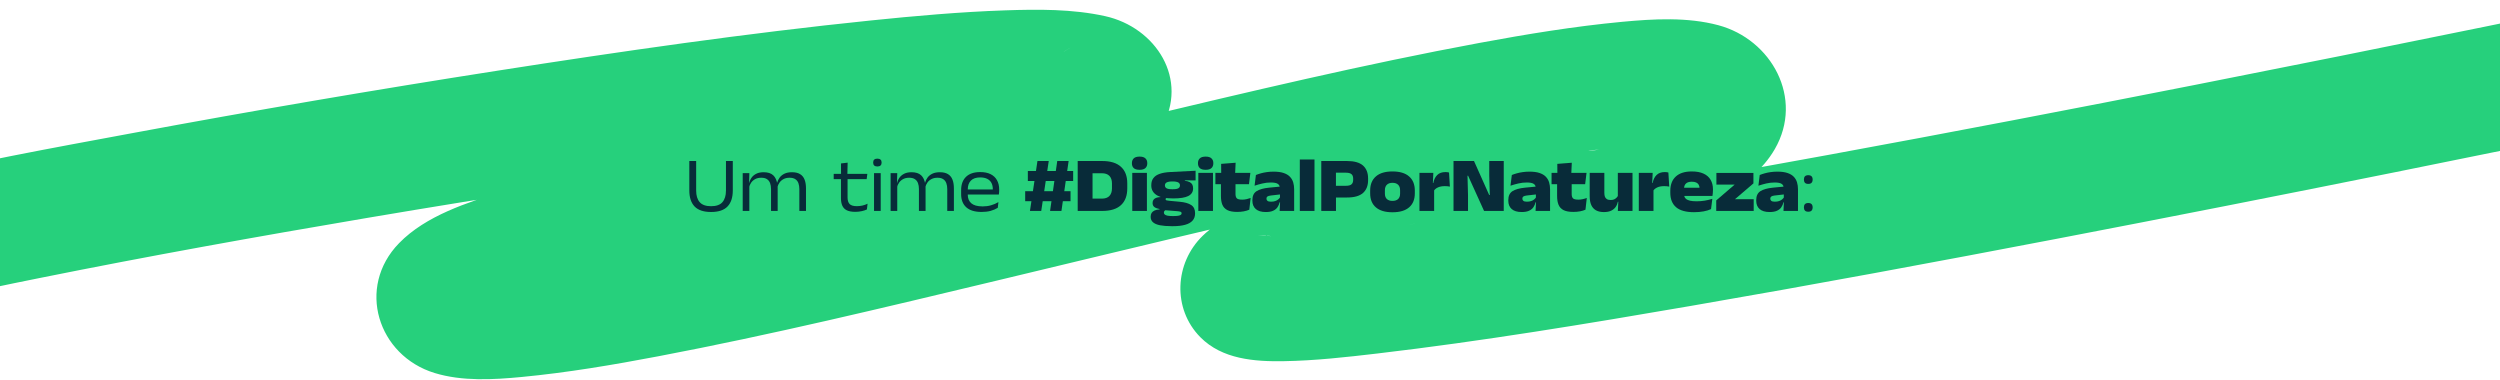 <svg width="1920" height="292" viewBox="0 0 1920 292" fill="none" xmlns="http://www.w3.org/2000/svg">
<path d="M-48.462 207.27C-54.482 225.75 -66.132 235.14 -78.852 238.9C-76.592 238.23 -74.382 237.33 -72.122 236.65C-64.572 234.37 -56.872 232.51 -49.202 230.68C-22.632 224.32 4.138 218.82 30.918 213.43C114.268 196.63 197.988 181.6 281.808 167.39C330.548 159.13 379.348 151.2 428.208 143.7C452.278 140 476.368 136.41 500.478 132.94C512.258 131.24 524.038 129.58 535.828 127.95C541.628 127.15 547.428 126.36 553.228 125.57C563.498 124.17 540.368 127.28 550.598 125.92C553.948 125.48 557.298 125.03 560.648 124.59C634.958 114.81 710.138 104.8 785.198 103.66C796.618 103.49 808.078 103.56 819.468 104.47C821.738 104.65 823.988 104.96 826.258 105.14C832.748 105.65 810.948 102.66 817.138 103.91C818.248 104.14 819.398 104.26 820.508 104.46C823.728 105.05 826.758 106.06 829.918 106.87C836.278 108.49 815.278 99.6 822.268 103.74C828.858 107.65 811.208 94.03 815.768 98.61C820.058 102.93 807.218 86.39 809.708 90.59C812.198 94.79 808.578 92.91 805.658 80.68C804.048 73.95 804.128 65.35 805.698 58.66C804.598 63.34 812.558 44.04 809.808 48.81C807.768 52.35 802.018 56.29 816.138 40.73C812.208 45.05 807.888 44.69 822.208 36.55C818.858 38.46 815.758 40.65 812.258 42.35C811.268 42.83 810.258 43.26 809.268 43.74C802.378 47.09 815.868 40.76 816.678 40.66C814.058 41.01 810.988 42.93 808.488 43.86C802.438 46.09 796.298 48.11 790.138 50.02C774.828 54.77 759.308 58.89 743.768 62.79C704.148 72.75 664.188 81.35 624.258 89.96C544.808 107.1 463.958 122.01 386.438 146.83C358.958 155.62 327.238 165.47 306.498 186.74C273.468 220.62 290.138 273.11 333.788 286.47C354.988 292.96 378.778 291.61 400.568 289.53C435.778 286.17 470.798 280.23 505.538 273.63C592.538 257.1 678.728 236.27 764.828 215.67C859.098 193.11 953.258 169.98 1047.9 149.03C1088.82 139.97 1129.83 131.3 1171.07 123.85C1188.46 120.71 1205.89 117.79 1223.39 115.3C1225.09 115.06 1227.33 115.12 1228.94 114.53C1225.99 115.62 1214.39 116.42 1222.95 115.35C1226.86 114.86 1230.76 114.37 1234.68 113.93C1241.48 113.16 1248.29 112.5 1255.11 111.98C1266.24 111.14 1277.45 110.61 1288.61 111.18C1290.85 111.29 1293.09 111.51 1295.33 111.68C1304.42 112.34 1280.02 108.8 1289.24 110.87C1292.99 111.71 1304.46 115.81 1293.62 111.23C1283.49 106.95 1289.14 109.22 1291.47 110.62C1297.55 114.29 1279.58 100.26 1284.95 105.68C1289.37 110.15 1276.23 92.37 1280.79 100.77C1282.25 103.46 1275.38 85.67 1277.13 92.49C1278.45 97.63 1276.16 75.99 1275.78 82.9C1275.47 88.68 1278.38 67.3 1277.16 73C1276.19 77.49 1272.13 80.95 1280.91 64.67C1280.5 65.43 1280.14 66.21 1279.66 66.94C1276.15 72.22 1289.04 56.8 1284.84 60.32C1283.18 61.72 1281.49 63.52 1279.95 65.07C1275.02 70.01 1289.86 58.29 1286.08 60.34C1284.66 61.11 1283.36 62.22 1282 63.1C1276.49 66.62 1270.63 69.59 1264.71 72.35C1263.13 73.08 1261.53 73.78 1259.94 74.5C1251.67 78.26 1270.25 70.33 1265.1 72.33C1261.02 73.91 1256.96 75.57 1252.85 77.09C1234.94 83.72 1216.64 89.32 1198.28 94.57C1156.27 106.59 1113.75 116.7 1071.36 127.26C1036.98 135.83 1001.85 143.75 968.668 156.38C952.678 162.46 936.248 168.89 923.718 181.04C902.048 202.05 900.258 237.11 921.888 258.99C938.648 275.94 963.488 277.76 985.948 277.39C1009.94 276.99 1033.92 274.3 1057.72 271.5C1138.33 262.02 1218.51 248.75 1298.47 234.96C1392.46 218.75 1486.24 201.29 1579.91 183.33C1666.65 166.7 1753.3 149.6 1839.89 132.16C1894.78 121.1 1949.65 109.92 2004.47 98.55C2012.04 96.98 2019.61 95.41 2027.17 93.83C2051.78 88.68 2068.33 58.38 2060.7 34.78C2052.28 8.77 2028.03 -4.27 2001.65 1.25C1971.23 7.62 1940.78 13.87 1910.32 20.1C1835.41 35.43 1760.44 50.49 1685.42 65.27C1591.69 83.74 1497.87 101.77 1403.9 119.01C1315.92 135.15 1227.81 150.77 1139.38 164.21C1121.44 166.94 1103.49 169.56 1085.51 172.01C1076.61 173.22 1087.11 171.72 1090.9 171.29C1088.97 171.51 1087.04 171.8 1085.11 172.06C1080.89 172.61 1076.68 173.16 1072.46 173.69C1064.98 174.63 1057.5 175.53 1050.02 176.37C1027.2 178.94 1004.13 181.49 981.128 181.41C977.528 181.4 973.948 181.25 970.358 181.04C968.978 180.96 967.608 180.7 966.228 180.62C993.458 182.16 980.378 183.01 976.728 181.99C976.068 181.81 975.358 181.8 974.708 181.59C964.968 178.44 986.198 187.37 981.008 184.44C999.918 195.14 1006.69 218.04 998.458 237.49C994.708 246.36 995.708 243.77 996.938 241.58C998.798 238.25 986.578 253.97 991.008 249.45C996.428 243.93 977.648 257.9 986.148 253.21C992.038 249.96 1007.65 243.89 988.678 251.1C1002.63 245.8 1016.71 241.16 1031.07 237.05C1110.68 214.27 1192.87 199.84 1271.09 172.26C1303.68 160.77 1344.62 146.43 1363.04 114.53C1385.56 75.55 1360.61 30.3 1319.64 19.35C1295.91 13.01 1269.93 14.48 1245.75 16.76C1209.12 20.21 1172.66 26.21 1136.5 32.91C1047.13 49.48 958.608 70.61 870.218 91.69C776.258 114.09 682.458 137.25 588.188 158.35C548.578 167.22 508.878 175.76 468.948 183.11C452.458 186.14 435.938 188.97 419.338 191.36C417.608 191.61 415.868 191.85 414.138 192.09C405.928 193.27 428.668 190.22 420.568 191.22C416.938 191.67 413.298 192.14 409.668 192.55C403.248 193.27 396.818 193.9 390.368 194.36C380.468 195.06 370.578 195.31 360.668 194.7C359.738 194.64 358.828 194.51 357.898 194.44C351.158 193.97 372.808 196.98 367.428 195.74C365.718 195.35 363.958 195.17 362.248 194.73C360.948 194.4 359.668 193.83 358.358 193.54C360.948 194.1 372.728 200.67 365.938 196.5C360.448 193.13 377.998 206.97 372.998 201.8C370.788 199.52 382.288 215.06 379.218 209.76C376.048 204.29 384.458 224.17 382.968 218.87C383.958 222.41 384.148 229.73 383.548 234.25C382.178 244.5 382.438 241.11 383.208 238.64C383.468 237.82 376.398 253.57 379.478 247.9C382.558 242.23 368.658 260.41 375.128 253.79C375.678 253.23 376.418 252.77 376.918 252.17C380.558 247.78 365.108 260.25 370.368 257.24C374.398 254.93 378.188 252.36 382.368 250.29C384.708 249.13 387.098 248.09 389.468 247C396.688 243.66 377.068 252.04 382.878 249.77C384.618 249.09 386.338 248.37 388.078 247.7C394.658 245.15 401.338 242.83 408.038 240.63C424.448 235.25 441.098 230.59 457.798 226.19C498.298 215.53 539.198 206.45 580.108 197.53C657.848 180.58 737.028 166.56 813.208 143.29C840.438 134.97 876.488 124.84 891.868 98.37C913.588 60.99 887.688 21.03 848.788 12.41C823.728 6.86 797.308 7.09 771.798 7.96C737.378 9.14 703.028 12.2 668.778 15.72C572.918 25.56 477.428 39.4 382.238 54.26C288.538 68.88 195.038 84.86 101.808 102.21C40.018 113.71 -22.182 124.82 -83.172 140.14C-108.142 146.41 -132.072 154.09 -141.082 181.73C-148.862 205.62 -132.032 235.2 -107.552 240.78C-81.202 246.78 -56.842 232.83 -48.502 207.25L-48.462 207.27Z" fill="#26D07C"/>
<path opacity="0.87" d="M1388.74 162.6C1387.62 162.6 1386.78 162.32 1386.22 161.76C1385.68 161.18 1385.41 160.38 1385.41 159.36V159.15C1385.41 158.11 1385.68 157.31 1386.22 156.75C1386.78 156.19 1387.62 155.91 1388.74 155.91C1389.88 155.91 1390.72 156.19 1391.26 156.75C1391.82 157.31 1392.1 158.11 1392.1 159.15V159.36C1392.1 160.38 1391.82 161.18 1391.26 161.76C1390.72 162.32 1389.88 162.6 1388.74 162.6ZM1388.74 141.24C1387.62 141.24 1386.78 140.96 1386.22 140.4C1385.68 139.82 1385.41 139.02 1385.41 138V137.79C1385.41 136.75 1385.68 135.95 1386.22 135.39C1386.78 134.83 1387.62 134.55 1388.74 134.55C1389.88 134.55 1390.72 134.83 1391.26 135.39C1391.82 135.95 1392.1 136.75 1392.1 137.79V138C1392.1 139.02 1391.82 139.82 1391.26 140.4C1390.72 140.96 1389.88 141.24 1388.74 141.24Z" fill="#041330"/>
<path opacity="0.87" d="M1369.72 162L1370.08 154.23L1369.96 153.42V145.59L1369.84 144.21C1369.84 142.85 1369.31 141.84 1368.25 141.18C1367.19 140.5 1365.43 140.16 1362.97 140.16C1360.71 140.16 1358.54 140.41 1356.46 140.91C1354.4 141.39 1352.4 141.96 1350.46 142.62L1351.48 134.4C1352.64 133.92 1353.92 133.49 1355.32 133.11C1356.72 132.71 1358.23 132.4 1359.85 132.18C1361.47 131.94 1363.19 131.82 1365.01 131.82C1368.17 131.82 1370.77 132.17 1372.81 132.87C1374.87 133.57 1376.48 134.54 1377.64 135.78C1378.82 137.02 1379.65 138.46 1380.13 140.1C1380.61 141.74 1380.85 143.49 1380.85 145.35V162H1369.72ZM1359.07 162.84C1355.69 162.84 1353.13 162.08 1351.39 160.56C1349.65 159.02 1348.78 156.89 1348.78 154.17V153.63C1348.78 150.47 1349.85 148.2 1351.99 146.82C1354.15 145.44 1357.37 144.54 1361.65 144.12L1370.65 143.25L1371.07 149.22L1362.94 150.15C1361.72 150.29 1360.85 150.55 1360.33 150.93C1359.83 151.29 1359.58 151.83 1359.58 152.55V152.64C1359.58 153.3 1359.84 153.84 1360.36 154.26C1360.88 154.68 1361.77 154.89 1363.03 154.89C1364.29 154.89 1365.37 154.74 1366.27 154.44C1367.19 154.12 1367.96 153.71 1368.58 153.21C1369.2 152.71 1369.69 152.17 1370.05 151.59L1371.82 155.34H1369.72C1369.38 156.76 1368.82 158.04 1368.04 159.18C1367.28 160.3 1366.17 161.19 1364.71 161.85C1363.27 162.51 1361.39 162.84 1359.07 162.84Z" fill="#041330"/>
<path opacity="0.87" d="M1346.84 153.001V162.001H1318.07V153.931L1332.2 141.781H1318.19V132.811H1346.63V140.851L1332.44 153.001H1346.84Z" fill="#041330"/>
<path opacity="0.87" d="M1301.03 162.96C1294.81 162.96 1290.21 161.69 1287.23 159.15C1284.27 156.59 1282.79 152.89 1282.79 148.05V146.61C1282.79 141.81 1284.21 138.12 1287.05 135.54C1289.89 132.96 1293.97 131.67 1299.29 131.67C1302.89 131.67 1305.89 132.22 1308.29 133.32C1310.71 134.42 1312.52 136 1313.72 138.06C1314.94 140.1 1315.55 142.53 1315.55 145.35V146.01C1315.55 146.77 1315.51 147.55 1315.43 148.35C1315.37 149.15 1315.28 149.86 1315.16 150.48H1304.96C1305.06 149.46 1305.13 148.44 1305.17 147.42C1305.23 146.38 1305.26 145.49 1305.26 144.75C1305.26 143.65 1305.05 142.71 1304.63 141.93C1304.21 141.15 1303.56 140.56 1302.68 140.16C1301.8 139.76 1300.67 139.56 1299.29 139.56C1297.27 139.56 1295.77 140.03 1294.79 140.97C1293.83 141.89 1293.35 143.17 1293.35 144.81V146.79L1293.41 147.75V149.52C1293.41 150.08 1293.52 150.66 1293.74 151.26C1293.96 151.84 1294.39 152.39 1295.03 152.91C1295.69 153.41 1296.66 153.82 1297.94 154.14C1299.22 154.44 1300.92 154.59 1303.04 154.59C1305.12 154.59 1307.16 154.43 1309.16 154.11C1311.18 153.77 1313.15 153.3 1315.07 152.7L1314.08 160.59C1312.48 161.35 1310.58 161.93 1308.38 162.33C1306.18 162.75 1303.73 162.96 1301.03 162.96ZM1288.31 150.48V144.18H1312.94V150.48H1288.31Z" fill="#041330"/>
<path opacity="0.87" d="M1269.67 146.55L1266.82 140.55H1269.25C1269.71 137.97 1270.7 135.93 1272.22 134.43C1273.74 132.91 1275.87 132.15 1278.61 132.15C1279.13 132.15 1279.61 132.18 1280.05 132.24C1280.51 132.3 1280.93 132.38 1281.31 132.48L1281.97 143.31C1281.45 143.19 1280.85 143.1 1280.17 143.04C1279.49 142.98 1278.83 142.95 1278.19 142.95C1276.01 142.95 1274.21 143.28 1272.79 143.94C1271.37 144.58 1270.33 145.45 1269.67 146.55ZM1258.6 162V132.78H1269.25L1268.8 142.83H1269.88V162H1258.6Z" fill="#041330"/>
<path opacity="0.87" d="M1232.14 132.779V148.289C1232.14 149.269 1232.27 150.159 1232.53 150.959C1232.81 151.759 1233.3 152.399 1234 152.879C1234.7 153.359 1235.7 153.599 1237 153.599C1238.02 153.599 1238.89 153.449 1239.61 153.149C1240.33 152.829 1240.94 152.409 1241.44 151.889C1241.96 151.369 1242.38 150.809 1242.7 150.209L1244.14 154.949H1242.52C1242.22 156.429 1241.65 157.769 1240.81 158.969C1239.97 160.169 1238.82 161.119 1237.36 161.819C1235.9 162.519 1234.04 162.869 1231.78 162.869C1229.36 162.869 1227.34 162.419 1225.72 161.519C1224.1 160.599 1222.89 159.249 1222.09 157.469C1221.29 155.669 1220.89 153.449 1220.89 150.809V132.779H1232.14ZM1253.77 132.779V161.999H1242.52L1242.94 153.419L1242.49 152.339V132.779H1253.77Z" fill="#041330"/>
<path opacity="0.87" d="M1208.28 162.75C1205.12 162.75 1202.63 162.29 1200.81 161.37C1199.01 160.45 1197.73 159.09 1196.97 157.29C1196.23 155.49 1195.86 153.26 1195.86 150.6V137.28H1207.05V149.01C1207.05 150.51 1207.38 151.61 1208.04 152.31C1208.72 152.99 1210.11 153.33 1212.21 153.33C1213.31 153.33 1214.44 153.2 1215.6 152.94C1216.76 152.68 1217.78 152.38 1218.66 152.04L1217.64 161.04C1216.44 161.58 1215.05 162 1213.47 162.3C1211.89 162.6 1210.16 162.75 1208.28 162.75ZM1191.6 141.45V132.78H1218.45L1217.4 141.45H1191.6ZM1196.07 133.59L1196.01 125.85L1207.14 124.98L1206.75 133.59H1196.07Z" fill="#041330"/>
<path opacity="0.87" d="M1179.32 162L1179.68 154.23L1179.56 153.42V145.59L1179.44 144.21C1179.44 142.85 1178.91 141.84 1177.85 141.18C1176.79 140.5 1175.03 140.16 1172.57 140.16C1170.31 140.16 1168.14 140.41 1166.06 140.91C1164 141.39 1162 141.96 1160.06 142.62L1161.08 134.4C1162.24 133.92 1163.52 133.49 1164.92 133.11C1166.32 132.71 1167.83 132.4 1169.45 132.18C1171.07 131.94 1172.79 131.82 1174.61 131.82C1177.77 131.82 1180.37 132.17 1182.41 132.87C1184.47 133.57 1186.08 134.54 1187.24 135.78C1188.42 137.02 1189.25 138.46 1189.73 140.1C1190.21 141.74 1190.45 143.49 1190.45 145.35V162H1179.32ZM1168.67 162.84C1165.29 162.84 1162.73 162.08 1160.99 160.56C1159.25 159.02 1158.38 156.89 1158.38 154.17V153.63C1158.38 150.47 1159.45 148.2 1161.59 146.82C1163.75 145.44 1166.97 144.54 1171.25 144.12L1180.25 143.25L1180.67 149.22L1172.54 150.15C1171.32 150.29 1170.45 150.55 1169.93 150.93C1169.43 151.29 1169.18 151.83 1169.18 152.55V152.64C1169.18 153.3 1169.44 153.84 1169.96 154.26C1170.48 154.68 1171.37 154.89 1172.63 154.89C1173.89 154.89 1174.97 154.74 1175.87 154.44C1176.79 154.12 1177.56 153.71 1178.18 153.21C1178.8 152.71 1179.29 152.17 1179.65 151.59L1181.42 155.34H1179.32C1178.98 156.76 1178.42 158.04 1177.64 159.18C1176.88 160.3 1175.77 161.19 1174.31 161.85C1172.87 162.51 1170.99 162.84 1168.67 162.84Z" fill="#041330"/>
<path opacity="0.87" d="M1132.02 123.63L1143.69 149.76H1144.17L1143.75 135.12V123.63H1154.88V162H1139.76L1127.49 134.94H1127.04L1127.43 149.73V162H1116.3V123.63H1132.02Z" fill="#041330"/>
<path opacity="0.87" d="M1101.21 146.55L1098.36 140.55H1100.79C1101.25 137.97 1102.24 135.93 1103.76 134.43C1105.28 132.91 1107.41 132.15 1110.15 132.15C1110.67 132.15 1111.15 132.18 1111.59 132.24C1112.05 132.3 1112.47 132.38 1112.85 132.48L1113.51 143.31C1112.99 143.19 1112.39 143.1 1111.71 143.04C1111.03 142.98 1110.37 142.95 1109.73 142.95C1107.55 142.95 1105.75 143.28 1104.33 143.94C1102.91 144.58 1101.87 145.45 1101.21 146.55ZM1090.14 162V132.78H1100.79L1100.34 142.83H1101.42V162H1090.14Z" fill="#041330"/>
<path opacity="0.87" d="M1069.42 163.02C1063.84 163.02 1059.59 161.76 1056.67 159.24C1053.75 156.72 1052.29 153.15 1052.29 148.53V146.31C1052.29 141.67 1053.75 138.07 1056.67 135.51C1059.59 132.95 1063.84 131.67 1069.42 131.67C1075.02 131.67 1079.28 132.95 1082.2 135.51C1085.12 138.07 1086.58 141.67 1086.58 146.31V148.53C1086.58 153.15 1085.12 156.72 1082.2 159.24C1079.3 161.76 1075.04 163.02 1069.42 163.02ZM1069.42 154.29C1071.28 154.29 1072.72 153.82 1073.74 152.88C1074.76 151.92 1075.27 150.54 1075.27 148.74V146.1C1075.27 144.26 1074.76 142.85 1073.74 141.87C1072.72 140.89 1071.28 140.4 1069.42 140.4C1067.58 140.4 1066.15 140.89 1065.13 141.87C1064.11 142.85 1063.6 144.26 1063.6 146.1V148.74C1063.6 150.54 1064.11 151.92 1065.13 152.88C1066.15 153.82 1067.58 154.29 1069.42 154.29Z" fill="#041330"/>
<path opacity="0.87" d="M1022.82 151.68V142.68H1033.71C1035.63 142.68 1037.03 142.32 1037.91 141.6C1038.79 140.86 1039.23 139.71 1039.23 138.15V137.19C1039.23 135.61 1038.79 134.46 1037.91 133.74C1037.03 133 1035.63 132.63 1033.71 132.63H1022.82V123.66H1034.49C1040.05 123.66 1044.14 124.81 1046.76 127.11C1049.38 129.41 1050.69 132.72 1050.69 137.04V138.33C1050.69 142.61 1049.38 145.91 1046.76 148.23C1044.14 150.53 1040.06 151.68 1034.52 151.68H1022.82ZM1014.75 162V123.66H1026V145.2L1026.03 150.21V162H1014.75Z" fill="#041330"/>
<path opacity="0.87" d="M998.254 162V122.49H1009.53V162H998.254Z" fill="#041330"/>
<path opacity="0.87" d="M982.776 162L983.136 154.23L983.016 153.42V145.59L982.896 144.21C982.896 142.85 982.366 141.84 981.306 141.18C980.246 140.5 978.486 140.16 976.026 140.16C973.766 140.16 971.596 140.41 969.516 140.91C967.456 141.39 965.456 141.96 963.516 142.62L964.536 134.4C965.696 133.92 966.976 133.49 968.376 133.11C969.776 132.71 971.286 132.4 972.906 132.18C974.526 131.94 976.246 131.82 978.066 131.82C981.226 131.82 983.826 132.17 985.866 132.87C987.926 133.57 989.536 134.54 990.696 135.78C991.876 137.02 992.706 138.46 993.186 140.1C993.666 141.74 993.906 143.49 993.906 145.35V162H982.776ZM972.126 162.84C968.746 162.84 966.186 162.08 964.446 160.56C962.706 159.02 961.836 156.89 961.836 154.17V153.63C961.836 150.47 962.906 148.2 965.046 146.82C967.206 145.44 970.426 144.54 974.706 144.12L983.706 143.25L984.126 149.22L975.996 150.15C974.776 150.29 973.906 150.55 973.386 150.93C972.886 151.29 972.636 151.83 972.636 152.55V152.64C972.636 153.3 972.896 153.84 973.416 154.26C973.936 154.68 974.826 154.89 976.086 154.89C977.346 154.89 978.426 154.74 979.326 154.44C980.246 154.12 981.016 153.71 981.636 153.21C982.256 152.71 982.746 152.17 983.106 151.59L984.876 155.34H982.776C982.436 156.76 981.876 158.04 981.096 159.18C980.336 160.3 979.226 161.19 977.766 161.85C976.326 162.51 974.446 162.84 972.126 162.84Z" fill="#041330"/>
<path opacity="0.87" d="M950.102 162.75C946.942 162.75 944.452 162.29 942.632 161.37C940.832 160.45 939.552 159.09 938.792 157.29C938.052 155.49 937.682 153.26 937.682 150.6V137.28H948.872V149.01C948.872 150.51 949.202 151.61 949.862 152.31C950.542 152.99 951.932 153.33 954.032 153.33C955.132 153.33 956.262 153.2 957.422 152.94C958.582 152.68 959.602 152.38 960.482 152.04L959.462 161.04C958.262 161.58 956.872 162 955.292 162.3C953.712 162.6 951.982 162.75 950.102 162.75ZM933.422 141.45V132.78H960.272L959.222 141.45H933.422ZM937.892 133.59L937.832 125.85L948.962 124.98L948.572 133.59H937.892Z" fill="#041330"/>
<path opacity="0.87" d="M920.313 162V132.78H931.563V162H920.313ZM925.953 130.41C923.873 130.41 922.363 129.97 921.423 129.09C920.503 128.19 920.043 126.98 920.043 125.46V125.25C920.043 123.73 920.513 122.52 921.453 121.62C922.393 120.72 923.893 120.27 925.953 120.27C927.973 120.27 929.453 120.72 930.393 121.62C931.353 122.52 931.833 123.73 931.833 125.25V125.43C931.833 126.99 931.353 128.21 930.393 129.09C929.453 129.97 927.973 130.41 925.953 130.41Z" fill="#041330"/>
<path opacity="0.87" d="M901.051 152.4C895.191 152.4 890.911 151.53 888.211 149.79C885.531 148.03 884.191 145.59 884.191 142.47V142.23C884.191 140.01 884.731 138.19 885.811 136.77C886.891 135.33 888.511 134.24 890.671 133.5C892.831 132.74 895.541 132.28 898.801 132.12L918.211 131.13V138.57L909.961 138.48V138.84C911.421 139.02 912.621 139.34 913.561 139.8C914.501 140.26 915.191 140.88 915.631 141.66C916.071 142.44 916.291 143.4 916.291 144.54V144.78C916.291 147.36 915.061 149.28 912.601 150.54C910.161 151.78 906.311 152.4 901.051 152.4ZM900.421 165.93H901.171C902.751 165.93 904.001 165.85 904.921 165.69C905.841 165.53 906.491 165.29 906.871 164.97C907.271 164.67 907.471 164.29 907.471 163.83V163.74C907.471 163.18 907.171 162.8 906.571 162.6C905.991 162.4 905.171 162.26 904.111 162.18L893.401 161.34L896.101 161.07C895.661 161.15 895.271 161.29 894.931 161.49C894.611 161.67 894.351 161.91 894.151 162.21C893.971 162.51 893.881 162.88 893.881 163.32V163.38C893.881 163.9 894.091 164.35 894.511 164.73C894.951 165.13 895.651 165.43 896.611 165.63C897.571 165.83 898.841 165.93 900.421 165.93ZM899.701 173.7C896.241 173.7 893.321 173.47 890.941 173.01C888.561 172.55 886.761 171.79 885.541 170.73C884.321 169.69 883.711 168.28 883.711 166.5V166.38C883.711 165.26 883.961 164.3 884.461 163.5C884.981 162.72 885.751 162.1 886.771 161.64C887.791 161.18 889.051 160.91 890.551 160.83V160.53C888.911 160.25 887.601 159.76 886.621 159.06C885.661 158.36 885.181 157.32 885.181 155.94V155.88C885.181 154.9 885.411 154.09 885.871 153.45C886.351 152.79 887.031 152.29 887.911 151.95C888.811 151.59 889.901 151.4 891.181 151.38V150.15L899.311 152.04L896.761 152.01C896.201 152.01 895.791 152.09 895.531 152.25C895.291 152.41 895.171 152.64 895.171 152.94V153C895.171 153.42 895.391 153.71 895.831 153.87C896.291 154.01 897.011 154.12 897.991 154.2L906.001 154.95C909.941 155.31 912.891 156.15 914.851 157.47C916.831 158.77 917.821 160.85 917.821 163.71V163.86C917.821 166.14 917.171 168 915.871 169.44C914.571 170.9 912.661 171.97 910.141 172.65C907.641 173.35 904.591 173.7 900.991 173.7H899.701ZM900.451 145.35C901.971 145.35 903.141 145.24 903.961 145.02C904.801 144.78 905.381 144.44 905.701 144C906.041 143.56 906.211 143.05 906.211 142.47V142.29C906.211 141.71 906.041 141.2 905.701 140.76C905.381 140.32 904.811 139.98 903.991 139.74C903.171 139.48 902.011 139.35 900.511 139.35H900.421C898.921 139.35 897.751 139.48 896.911 139.74C896.091 139.98 895.511 140.32 895.171 140.76C894.831 141.18 894.661 141.69 894.661 142.29V142.47C894.661 143.05 894.831 143.56 895.171 144C895.511 144.44 896.101 144.78 896.941 145.02C897.781 145.24 898.951 145.35 900.451 145.35Z" fill="#041330"/>
<path opacity="0.87" d="M869.582 162V132.78H880.832V162H869.582ZM875.223 130.41C873.143 130.41 871.633 129.97 870.693 129.09C869.773 128.19 869.312 126.98 869.312 125.46V125.25C869.312 123.73 869.783 122.52 870.723 121.62C871.663 120.72 873.163 120.27 875.223 120.27C877.243 120.27 878.723 120.72 879.663 121.62C880.623 122.52 881.103 123.73 881.103 125.25V125.43C881.103 126.99 880.623 128.21 879.663 129.09C878.723 129.97 877.243 130.41 875.223 130.41Z" fill="#041330"/>
<path opacity="0.87" d="M836.012 162V152.55H846.152C848.772 152.55 850.732 151.86 852.032 150.48C853.332 149.1 853.982 147.19 853.982 144.75V140.79C853.982 138.35 853.332 136.45 852.032 135.09C850.732 133.73 848.772 133.05 846.152 133.05H836.012V123.66H846.482C852.862 123.66 857.662 125.14 860.882 128.1C864.122 131.04 865.742 135.26 865.742 140.76V144.75C865.742 150.29 864.132 154.55 860.912 157.53C857.692 160.51 852.882 162 846.482 162H836.012ZM827.672 162V123.66H839.072V162H827.672Z" fill="#041330"/>
<path opacity="0.87" d="M791.004 162L796.764 123.66H805.434L799.674 162H791.004ZM787.344 154.53V146.85H822.174V154.53H787.344ZM806.454 162L811.974 123.66H820.704L815.184 162H806.454ZM789.384 138.99V131.31H824.184V138.99H789.384Z" fill="#041330"/>
<path opacity="0.87" d="M753.898 162.78C748.678 162.78 744.748 161.59 742.108 159.21C739.468 156.83 738.148 153.43 738.148 149.01V146.04C738.148 141.64 739.398 138.23 741.898 135.81C744.418 133.37 748.048 132.15 752.788 132.15C756.008 132.15 758.698 132.7 760.858 133.8C763.018 134.9 764.638 136.45 765.718 138.45C766.818 140.43 767.368 142.77 767.368 145.47V146.1C767.368 146.64 767.348 147.2 767.308 147.78C767.268 148.34 767.198 148.88 767.098 149.4H762.358C762.398 148.68 762.428 147.97 762.448 147.27C762.468 146.55 762.478 145.88 762.478 145.26C762.478 143.38 762.118 141.77 761.398 140.43C760.678 139.09 759.598 138.06 758.158 137.34C756.718 136.62 754.928 136.26 752.788 136.26C749.628 136.26 747.248 137.07 745.648 138.69C744.048 140.31 743.248 142.57 743.248 145.47V147.09V147.69V149.55C743.248 150.89 743.458 152.11 743.878 153.21C744.318 154.31 744.988 155.26 745.888 156.06C746.808 156.86 747.988 157.47 749.428 157.89C750.888 158.31 752.648 158.52 754.708 158.52C757.008 158.52 759.148 158.23 761.128 157.65C763.128 157.07 765.018 156.26 766.798 155.22L766.288 159.6C764.708 160.58 762.888 161.36 760.828 161.94C758.768 162.5 756.458 162.78 753.898 162.78ZM740.668 149.4V145.53H766.078V149.4H740.668Z" fill="#041330"/>
<path opacity="0.87" d="M727.488 162V145.23C727.488 143.49 727.248 141.97 726.768 140.67C726.288 139.35 725.498 138.33 724.398 137.61C723.318 136.87 721.838 136.5 719.958 136.5C718.218 136.5 716.698 136.84 715.398 137.52C714.098 138.18 713.048 139.08 712.248 140.22C711.448 141.34 710.898 142.6 710.598 144L709.818 140.28H710.448C710.848 138.86 711.498 137.54 712.398 136.32C713.318 135.1 714.548 134.12 716.088 133.38C717.628 132.64 719.538 132.27 721.818 132.27C724.398 132.27 726.478 132.76 728.058 133.74C729.638 134.7 730.788 136.11 731.508 137.97C732.228 139.81 732.588 142.05 732.588 144.69V162H727.488ZM683.988 162V132.99H689.088L688.878 140.85L689.088 141.36V162H683.988ZM705.738 162V145.23C705.738 143.49 705.498 141.97 705.018 140.67C704.538 139.35 703.748 138.33 702.648 137.61C701.568 136.87 700.088 136.5 698.208 136.5C696.468 136.5 694.948 136.84 693.648 137.52C692.348 138.2 691.298 139.11 690.498 140.25C689.698 141.39 689.148 142.67 688.848 144.09L688.068 140.34H689.058C689.378 138.88 689.988 137.54 690.888 136.32C691.788 135.1 692.998 134.12 694.518 133.38C696.038 132.64 697.888 132.27 700.068 132.27C703.288 132.27 705.738 133.05 707.418 134.61C709.098 136.17 710.148 138.45 710.568 141.45C710.668 141.89 710.738 142.37 710.778 142.89C710.818 143.39 710.838 143.87 710.838 144.33V162H705.738Z" fill="#041330"/>
<path opacity="0.87" d="M671.254 162V132.99H676.384V162H671.254ZM673.804 127.86C672.724 127.86 671.914 127.6 671.374 127.08C670.854 126.56 670.594 125.83 670.594 124.89V124.77C670.594 123.85 670.854 123.13 671.374 122.61C671.914 122.09 672.724 121.83 673.804 121.83C674.904 121.83 675.724 122.09 676.264 122.61C676.804 123.13 677.074 123.85 677.074 124.77V124.89C677.074 125.83 676.804 126.56 676.264 127.08C675.724 127.6 674.904 127.86 673.804 127.86Z" fill="#041330"/>
<path opacity="0.87" d="M656.871 162.69C654.191 162.69 652.041 162.31 650.421 161.55C648.821 160.77 647.661 159.61 646.941 158.07C646.221 156.51 645.861 154.56 645.861 152.22V135.66H650.931V151.68C650.931 153.94 651.461 155.62 652.521 156.72C653.601 157.8 655.451 158.34 658.071 158.34C659.551 158.34 660.981 158.18 662.361 157.86C663.761 157.54 665.071 157.07 666.291 156.45L665.781 160.86C664.621 161.42 663.271 161.86 661.731 162.18C660.191 162.52 658.571 162.69 656.871 162.69ZM640.281 137.55V133.53H666.111L665.601 137.55H640.281ZM645.921 134.01L645.891 125.52L650.991 124.92L650.781 134.01H645.921Z" fill="#041330"/>
<path opacity="0.87" d="M613.898 162V145.23C613.898 143.49 613.658 141.97 613.178 140.67C612.698 139.35 611.908 138.33 610.808 137.61C609.728 136.87 608.248 136.5 606.368 136.5C604.628 136.5 603.108 136.84 601.808 137.52C600.508 138.18 599.458 139.08 598.658 140.22C597.858 141.34 597.308 142.6 597.008 144L596.228 140.28H596.858C597.258 138.86 597.908 137.54 598.808 136.32C599.728 135.1 600.958 134.12 602.498 133.38C604.038 132.64 605.948 132.27 608.228 132.27C610.808 132.27 612.888 132.76 614.468 133.74C616.048 134.7 617.198 136.11 617.918 137.97C618.638 139.81 618.998 142.05 618.998 144.69V162H613.898ZM570.398 162V132.99H575.498L575.288 140.85L575.498 141.36V162H570.398ZM592.148 162V145.23C592.148 143.49 591.908 141.97 591.428 140.67C590.948 139.35 590.158 138.33 589.058 137.61C587.978 136.87 586.498 136.5 584.618 136.5C582.878 136.5 581.358 136.84 580.058 137.52C578.758 138.2 577.708 139.11 576.908 140.25C576.108 141.39 575.558 142.67 575.258 144.09L574.478 140.34H575.468C575.788 138.88 576.398 137.54 577.298 136.32C578.198 135.1 579.408 134.12 580.928 133.38C582.448 132.64 584.298 132.27 586.478 132.27C589.698 132.27 592.148 133.05 593.828 134.61C595.508 136.17 596.558 138.45 596.978 141.45C597.078 141.89 597.148 142.37 597.188 142.89C597.228 143.39 597.248 143.87 597.248 144.33V162H592.148Z" fill="#041330"/>
<path opacity="0.87" d="M546.108 162.81C540.388 162.81 536.168 161.4 533.448 158.58C530.748 155.76 529.398 151.65 529.398 146.25V123.66H534.648V146.31C534.648 150.21 535.558 153.2 537.378 155.28C539.198 157.34 542.108 158.37 546.108 158.37C550.108 158.37 553.008 157.34 554.808 155.28C556.628 153.2 557.538 150.21 557.538 146.31V123.66H562.788V146.25C562.788 151.65 561.438 155.76 558.738 158.58C556.038 161.4 551.828 162.81 546.108 162.81Z" fill="#041330"/>
</svg>
